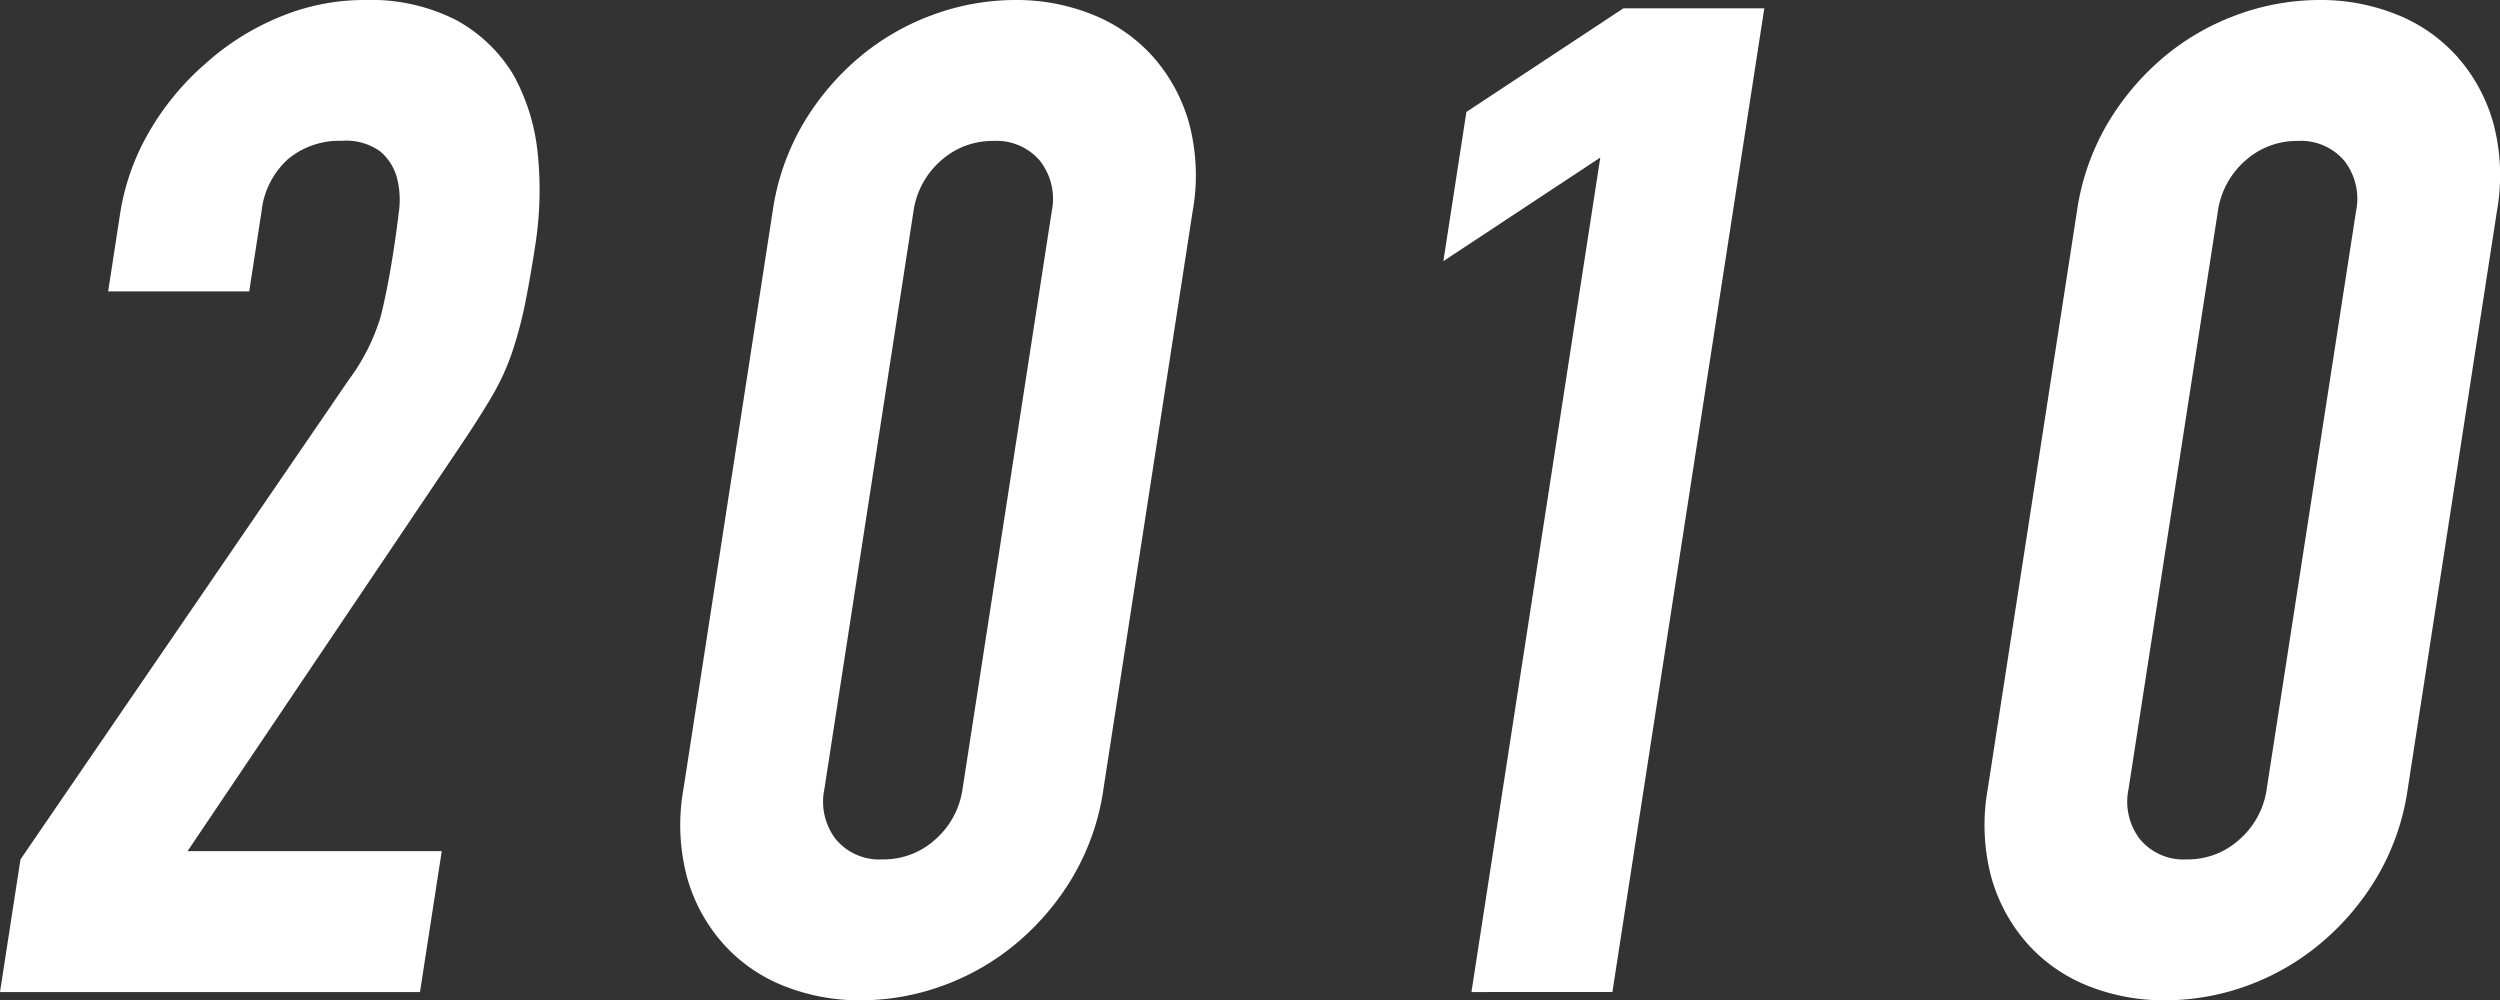 <svg id="Group_106" data-name="Group 106" xmlns="http://www.w3.org/2000/svg" xmlns:xlink="http://www.w3.org/1999/xlink" width="104.968" height="42" viewBox="0 0 104.968 42">
  <rect x="0" y="0" width="104.968" height="42" fill="#333333" stroke="none"/>
  <defs>
    <clipPath id="clip-path">
      <rect id="Rectangle_225" data-name="Rectangle 225" width="104.968" height="42" fill="#fff"/>
    </clipPath>
  </defs>
  <g id="Group_105" data-name="Group 105" transform="translate(0 0)" clip-path="url(#clip-path)">
    <path id="Path_606" data-name="Path 606" d="M0,41.653l.86-5.569L14.641,15.953a8.676,8.676,0,0,0,1.337-2.638c.191-.756.377-1.691.55-2.812q.117-.755.218-1.6a3.653,3.653,0,0,0-.091-1.481,2.195,2.195,0,0,0-.7-1.072,2.461,2.461,0,0,0-1.613-.437,3.357,3.357,0,0,0-2.235.756,3.441,3.441,0,0,0-1.124,2.2l-.519,3.365H4.541l.5-3.25A9.824,9.824,0,0,1,6.275,5.513,11.211,11.211,0,0,1,8.629,2.67,10.72,10.72,0,0,1,11.714.725,9.235,9.235,0,0,1,15.308,0a7.907,7.907,0,0,1,3.842.841,6.335,6.335,0,0,1,2.4,2.291,8.547,8.547,0,0,1,1.027,3.308,14.983,14.983,0,0,1-.116,3.945c-.155,1.006-.306,1.848-.447,2.523a16.706,16.706,0,0,1-.532,1.943,9.974,9.974,0,0,1-.867,1.856q-.548.929-1.45,2.262L7.875,35.736H18.548l-.914,5.917Z" transform="translate(0 0)" fill="#fff"/>
    <path id="Path_607" data-name="Path 607" d="M23.572,8.877a10.111,10.111,0,0,1,1.3-3.713A10.892,10.892,0,0,1,27.243,2.38,10.23,10.23,0,0,1,30.329.611,10.057,10.057,0,0,1,33.76,0,8.544,8.544,0,0,1,37,.611,6.769,6.769,0,0,1,39.541,2.38a7.09,7.09,0,0,1,1.514,2.785,8.528,8.528,0,0,1,.151,3.713L37.462,33.126a10.094,10.094,0,0,1-1.3,3.713,10.836,10.836,0,0,1-2.373,2.783A10.221,10.221,0,0,1,30.7,41.392,10.078,10.078,0,0,1,27.276,42a8.58,8.58,0,0,1-3.244-.608,6.745,6.745,0,0,1-2.539-1.771,7.064,7.064,0,0,1-1.514-2.783,8.551,8.551,0,0,1-.151-3.713Zm2.173,24.249a2.586,2.586,0,0,0,.484,2.117,2.377,2.377,0,0,0,1.961.841,3.222,3.222,0,0,0,2.216-.841,3.464,3.464,0,0,0,1.14-2.117L35.29,8.877A2.586,2.586,0,0,0,34.8,6.758a2.384,2.384,0,0,0-1.958-.841,3.237,3.237,0,0,0-2.219.841,3.47,3.47,0,0,0-1.138,2.119Z" transform="translate(8.869 0)" fill="#fff"/>
    <path id="Path_608" data-name="Path 608" d="M42.966,41.544l5.41-35.039-6.589,4.351.967-6.265L49.343.242h5.919l-6.378,41.3Z" transform="translate(18.816 0.109)" fill="#fff"/>
    <path id="Path_609" data-name="Path 609" d="M61.332,8.877a10.111,10.111,0,0,1,1.3-3.713A10.892,10.892,0,0,1,65,2.38,10.23,10.23,0,0,1,68.089.611,10.057,10.057,0,0,1,71.52,0a8.544,8.544,0,0,1,3.241.611A6.769,6.769,0,0,1,77.3,2.38a7.09,7.09,0,0,1,1.514,2.785,8.528,8.528,0,0,1,.151,3.713L75.222,33.126a10.094,10.094,0,0,1-1.3,3.713,10.836,10.836,0,0,1-2.373,2.783,10.221,10.221,0,0,1-3.086,1.771A10.078,10.078,0,0,1,65.036,42a8.58,8.58,0,0,1-3.244-.608,6.745,6.745,0,0,1-2.539-1.771,7.064,7.064,0,0,1-1.514-2.783,8.551,8.551,0,0,1-.151-3.713ZM63.5,33.126a2.586,2.586,0,0,0,.484,2.117,2.377,2.377,0,0,0,1.961.841,3.222,3.222,0,0,0,2.216-.841,3.464,3.464,0,0,0,1.14-2.117L73.05,8.877a2.586,2.586,0,0,0-.486-2.119,2.384,2.384,0,0,0-1.958-.841,3.237,3.237,0,0,0-2.219.841,3.47,3.47,0,0,0-1.138,2.119Z" transform="translate(25.872 0)" fill="#fff"/>
  </g>
</svg>
